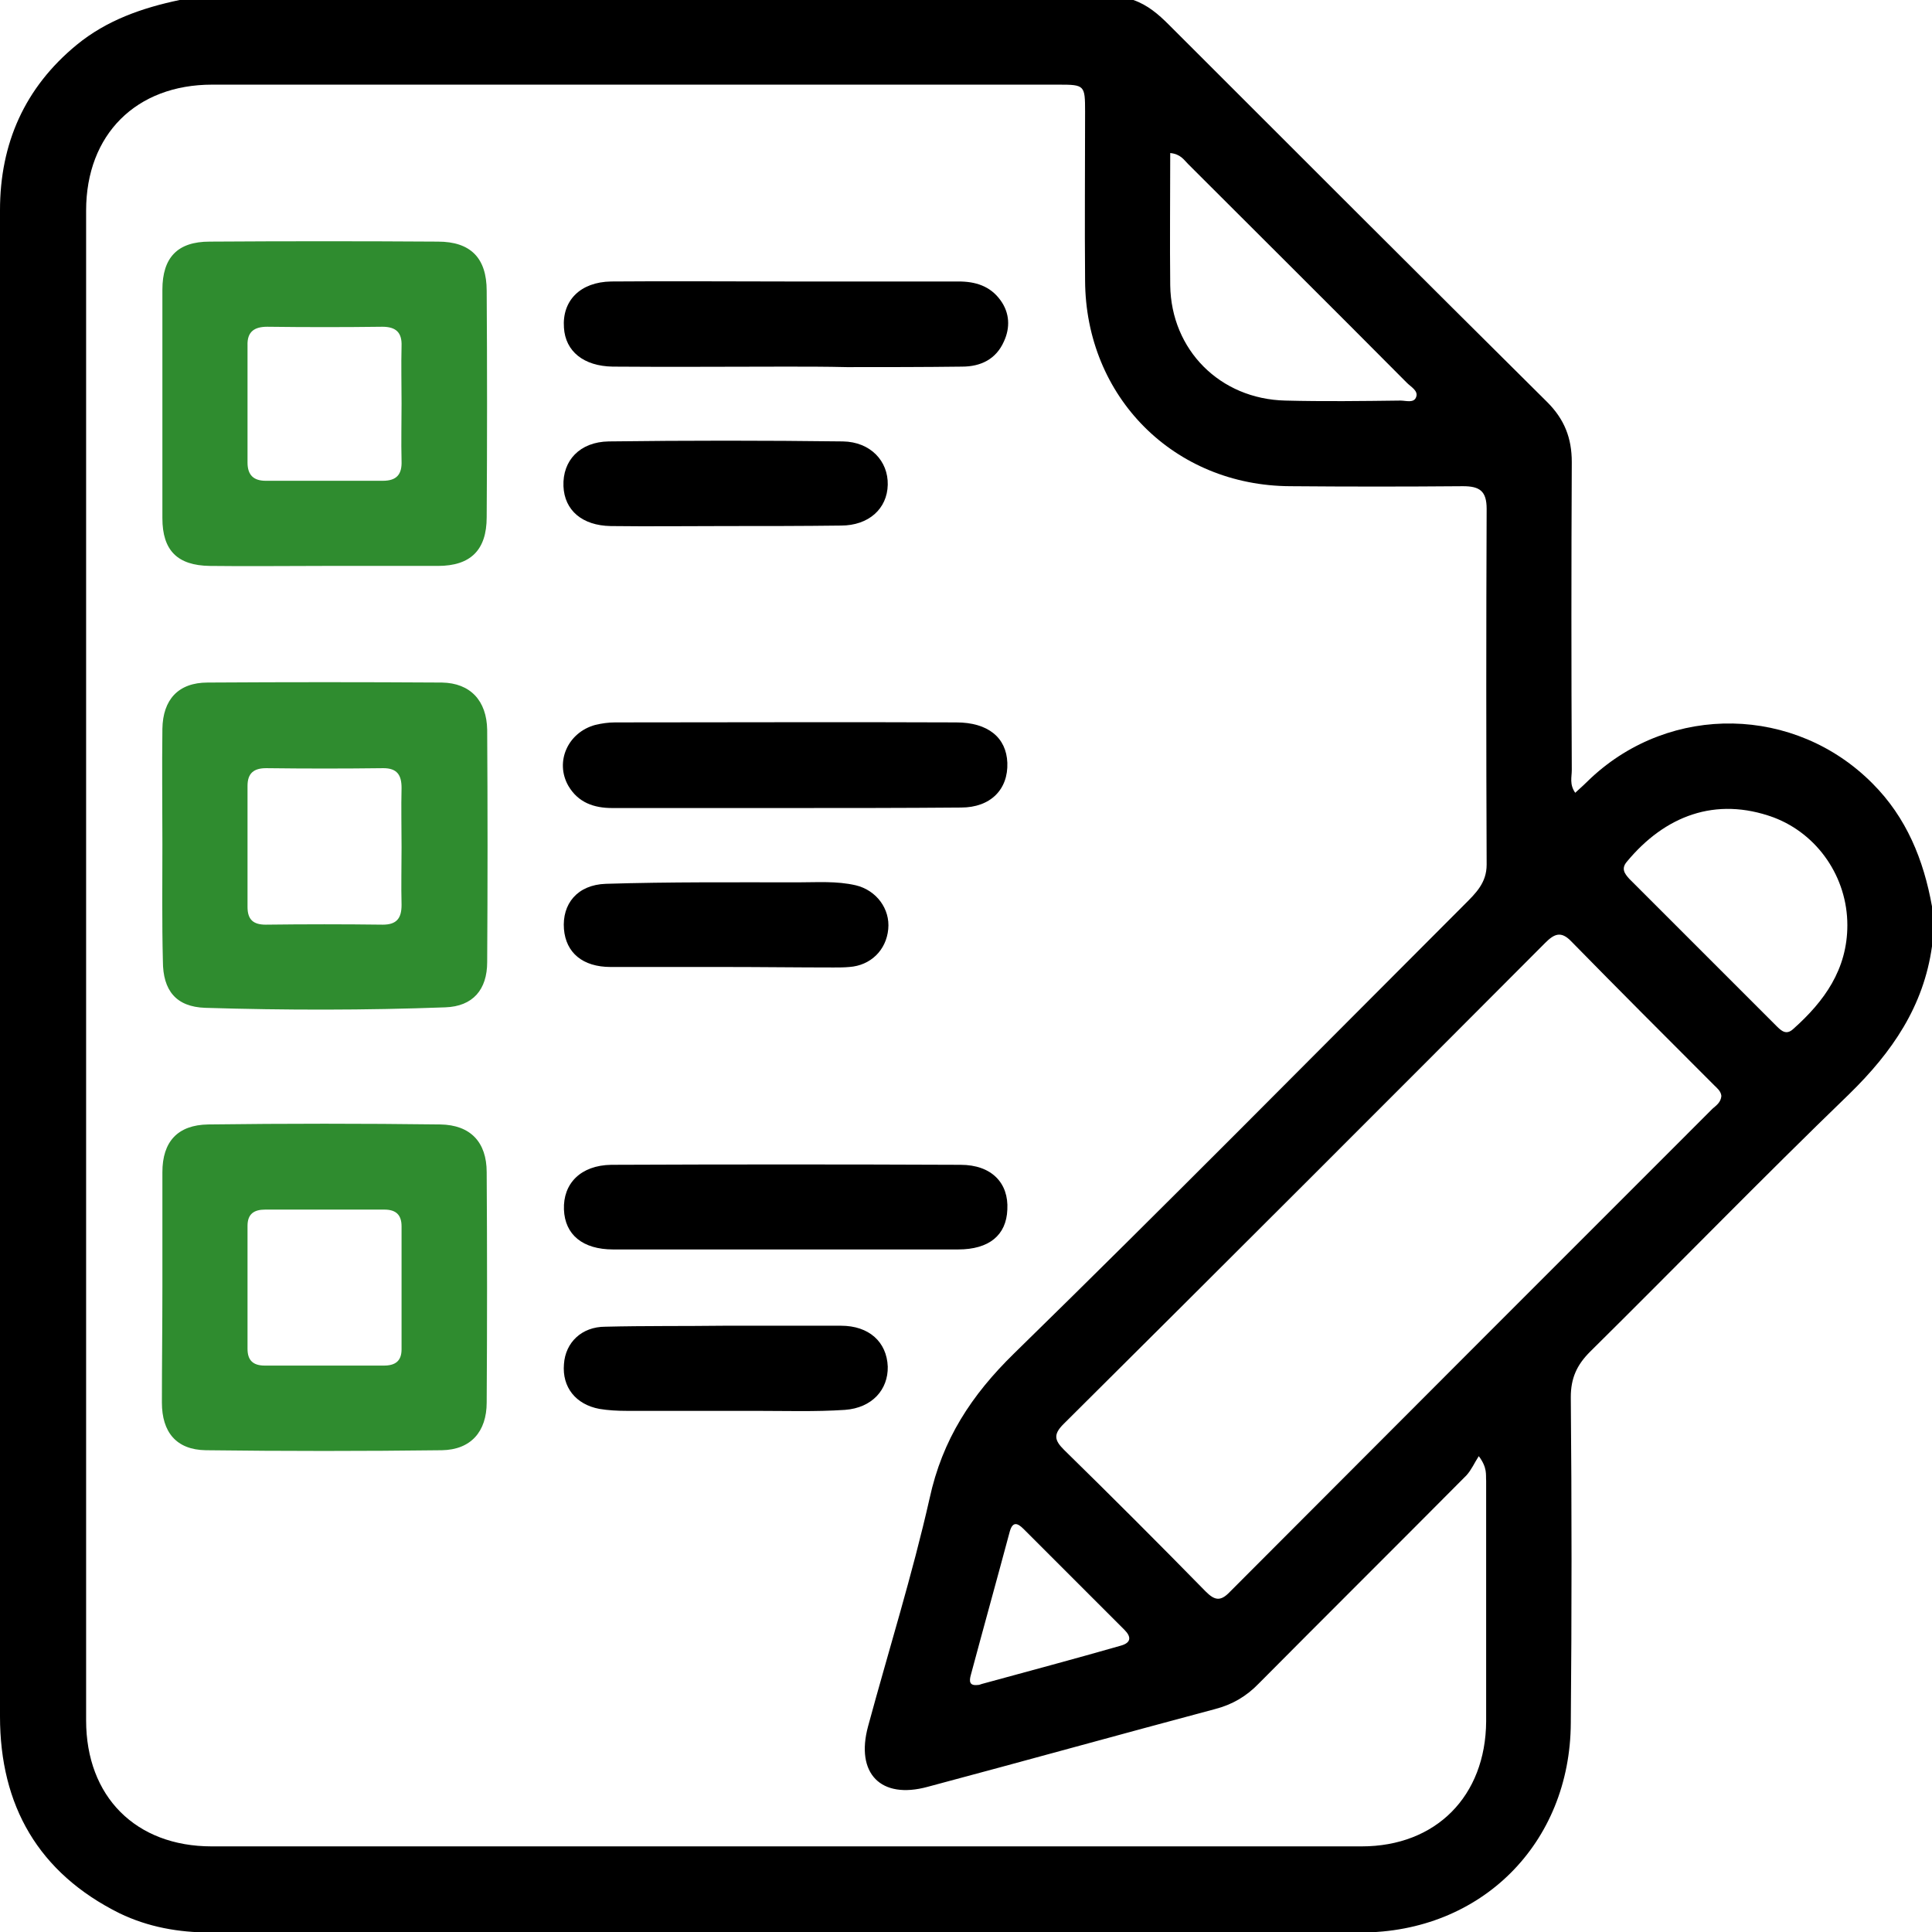 <?xml version="1.0" encoding="utf-8"?>
<!-- Generator: Adobe Illustrator 27.6.1, SVG Export Plug-In . SVG Version: 6.00 Build 0)  -->
<svg version="1.1" id="Layer_1" xmlns="http://www.w3.org/2000/svg" xmlns:xlink="http://www.w3.org/1999/xlink" x="0px" y="0px"
	 viewBox="0 0 392.6 392.6" style="enable-background:new 0 0 392.6 392.6;" xml:space="preserve">
<style type="text/css">
	.st0{fill:#2F8C2F;}
</style>
<g id="EiqQHU.tif">
	<g>
		<path d="M36.5,0c64.6,0,129.2,0,193.8,0c2.9,1,5.1,2.9,7.2,5c25.6,25.6,51.2,51.2,76.9,76.7c3.5,3.5,5,7.3,5,12.2
			c-0.1,20.9-0.1,41.7,0,62.6c0,1.4-0.5,2.9,0.7,4.6c1.1-1,2.2-2,3.2-3c16.3-15.2,41.5-14.7,57.2,1.1c6.9,6.9,10.4,15.5,12.1,25
			c0,2.7,0,5.4,0,8.1c-1.7,12.2-8.1,21.5-16.8,30c-17.8,17.2-35.1,35-52.7,52.4c-2.7,2.7-3.9,5.4-3.9,9.2c0.2,22.1,0.2,44.1,0,66.2
			c-0.1,24.5-18.2,42.6-42.7,42.6c-77.9,0.1-155.9,0-233.8,0c-6.4,0-12.6-1.1-18.4-3.9C7.8,380.6,0,366.9,0,348.8
			C0,271.5,0,194.2,0,117C0,92.2,0,67.5,0,42.7c0-13.5,5-24.9,15.6-33.6C21.7,4.1,28.9,1.6,36.5,0z M300.5,295.9
			c-0.9,1.4-1.5,2.8-2.5,3.9c-14,14.1-28.2,28.2-42.2,42.3c-2.5,2.6-5.4,4.3-8.9,5.2c-19.5,5.2-38.9,10.6-58.4,15.8
			c-9.5,2.6-14.7-2.7-12.1-12.3c4.2-15.5,9-30.8,12.5-46.3c2.6-12,8.5-21,17.2-29.5c30.8-30.1,61-60.7,91.5-91.2
			c2.3-2.3,4.5-4.4,4.5-8.1c-0.1-24.1-0.1-48.2,0-72.3c0-3.6-1.4-4.6-4.8-4.6c-11.7,0.1-23.4,0.1-35.1,0
			c-23.6-0.1-41.6-18.1-41.7-41.8c-0.1-11.4,0-22.9,0-34.3c0-5.4-0.1-5.5-5.4-5.5c-57.3,0-114.7,0-172,0
			c-15.4,0-25.6,10.1-25.6,25.6c0,102.3,0,204.6,0,306.8c0,15.5,10.1,25.6,25.5,25.6c77.9,0,155.8,0,233.7,0
			c15.1,0,25.2-10.2,25.3-25.4c0-16.3,0-32.6,0-48.9C301.9,299.7,302.3,298.3,300.5,295.9z M349.8,222.7c-0.1-1-0.9-1.6-1.5-2.2
			c-9.7-9.7-19.4-19.4-29-29.2c-2.1-2.2-3.5-1.5-5.3,0.3c-32.6,32.7-65.2,65.3-97.9,97.8c-2.1,2.1-1.8,3.3,0.1,5.2
			c9.7,9.5,19.3,19.1,28.8,28.8c1.8,1.8,3,2.1,4.9,0.1c32.7-32.8,65.4-65.5,98.1-98.2C348.8,224.6,349.7,224,349.8,222.7z
			 M375.4,188c0-9.7-6-18.5-15-21.9c-11.8-4.3-22.1-0.3-29.8,9c-1.2,1.4-0.5,2.4,0.5,3.5c10,10,20,20,29.9,29.9c1,1,2,1.9,3.4,0.6
			C370.7,203.5,375.4,197,375.4,188z M237.8,31.1c0,9.2-0.1,18,0,26.9c0.2,13.1,10.1,23.1,23.4,23.4c7.8,0.2,15.6,0.1,23.4,0
			c1.1,0,2.8,0.6,3.2-0.8c0.4-1.2-1.1-2-1.9-2.8c-14.8-14.9-29.7-29.7-44.5-44.5C240.6,32.5,239.9,31.3,237.8,31.1z M198.7,342.4
			c0.3,0,0.5-0.1,0.8-0.2c9.5-2.6,18.9-5.1,28.3-7.8c2.1-0.6,2.1-1.8,0.7-3.2c-6.8-6.8-13.7-13.7-20.5-20.5
			c-1.2-1.2-2.2-1.6-2.8,0.5c-2.6,9.7-5.3,19.4-7.9,29.1C196.9,341.7,197,342.6,198.7,342.4z"/>
		<path class="st0" d="M33,171.5c0-7.8-0.1-15.6,0-23.4c0.1-5.9,3.2-9.4,9.2-9.4c15.9-0.1,31.7-0.1,47.6,0c5.8,0.1,9.1,3.7,9.2,9.6
			c0.1,15.7,0.1,31.4,0,47.2c0,5.6-2.9,9-8.5,9.2c-16.2,0.6-32.5,0.6-48.8,0.1c-5.9-0.2-8.6-3.5-8.6-9.5
			C32.9,187.4,33,179.5,33,171.5z M81.6,172.2c0-4-0.1-8.1,0-12.1c0-2.6-0.9-4-3.7-4c-7.9,0.1-15.9,0.1-23.8,0c-2.5,0-3.8,1-3.8,3.6
			c0,8.2,0,16.4,0,24.6c0,2.6,1.2,3.6,3.7,3.6c7.9-0.1,15.9-0.1,23.8,0c2.8,0,3.8-1.3,3.8-4C81.5,180,81.6,176.1,81.6,172.2z"/>
		<path class="st0" d="M33,261.6c0-7.8,0-15.6,0-23.4c0-6.2,3.1-9.6,9.3-9.7c15.7-0.2,31.5-0.2,47.2,0c6.1,0.1,9.4,3.6,9.4,9.7
			c0.1,15.6,0.1,31.2,0,46.8c0,5.9-3.2,9.6-9.1,9.7c-16,0.2-32,0.2-48,0c-6-0.1-8.9-3.7-8.9-9.7C32.9,277.2,33,269.4,33,261.6z
			 M65.9,277.5c4,0,8.1,0,12.1,0c2.3,0,3.6-0.9,3.6-3.3c0-8.3,0-16.7,0-25c0-2.3-1.1-3.4-3.5-3.4c-8.1,0-16.1,0-24.2,0
			c-2.3,0-3.6,0.9-3.6,3.3c0,8.3,0,16.7,0,25c0,2.3,1.1,3.4,3.5,3.4C57.8,277.5,61.9,277.5,65.9,277.5z"/>
		<path class="st0" d="M65.6,115c-7.7,0-15.3,0.1-23,0c-6.5-0.1-9.6-3.1-9.6-9.7c0-15.5,0-30.9,0-46.4c0-6.6,3.1-9.8,9.6-9.8
			c15.5-0.1,31-0.1,46.4,0c6.6,0,9.9,3.3,9.9,10c0.1,15.3,0.1,30.7,0,46c0,6.7-3.3,9.9-9.9,9.9C81.2,115,73.4,115,65.6,115z
			 M81.6,82c0-3.9-0.1-7.8,0-11.7c0.1-2.7-1.1-3.9-3.9-3.9c-7.8,0.1-15.6,0.1-23.4,0c-2.6,0-4.1,1-4,3.8c0,7.9,0,15.9,0,23.8
			c0,2.5,1.2,3.7,3.7,3.7c7.9,0,15.9,0,23.8,0c2.8,0,3.9-1.3,3.8-4C81.5,89.8,81.6,85.9,81.6,82z"/>
		<path d="M159.5,164.2c-11.7,0-23.4,0-35.1,0c-3.7,0-6.9-1.1-8.9-4.5c-2.8-4.9-0.1-10.9,5.5-12.4c1.3-0.3,2.6-0.5,4-0.5
			c23.1,0,46.2-0.1,69.3,0c6.5,0,10.2,3.1,10.4,8.2c0.2,5.4-3.4,9.1-9.4,9.1C183.4,164.2,171.4,164.2,159.5,164.2z"/>
		<path d="M159.6,74.5c-11.7,0-23.4,0.1-35.1,0c-5.9-0.1-9.6-3.1-9.9-7.9c-0.4-5.5,3.3-9.3,9.6-9.4c12-0.1,23.9,0,35.9,0
			c11.6,0,23.1,0,34.7,0c3.4,0,6.4,0.9,8.5,3.8c1.9,2.6,2,5.6,0.7,8.4c-1.6,3.6-4.7,5.1-8.5,5.1c-7.8,0.1-15.6,0.1-23.4,0.1
			C167.9,74.5,163.8,74.5,159.6,74.5C159.6,74.5,159.6,74.5,159.6,74.5z"/>
		<path d="M159.7,253.9c-11.7,0-23.4,0-35.1,0c-6.2,0-9.8-3-10-8.1c-0.2-5.3,3.4-9,9.6-9.1c23.7-0.1,47.4-0.1,71,0
			c6.3,0,9.8,3.7,9.5,9.1c-0.2,5.2-3.7,8.1-10,8.1C183.1,253.9,171.4,253.9,159.7,253.9z"/>
		<path d="M147.5,106.9c-7.8,0-15.6,0.1-23.4,0c-5.8-0.1-9.4-3.2-9.6-8.1c-0.2-5.2,3.3-9,9.2-9.1c15.9-0.2,31.7-0.2,47.6,0
			c5.6,0.1,9.2,4,9.1,8.8c-0.1,4.9-3.9,8.3-9.5,8.3C163.1,106.9,155.3,106.9,147.5,106.9z"/>
		<path d="M147.1,269.4c7.9,0,15.9,0,23.8,0c5.7,0,9.3,3.3,9.5,8.3c0.1,4.7-3.2,8.4-8.7,8.8c-6,0.4-12.1,0.2-18.1,0.2
			c-8.7,0-17.5,0-26.2,0c-1.9,0-3.8-0.1-5.6-0.4c-4.8-0.9-7.6-4.4-7.2-9.1c0.3-4.4,3.6-7.6,8.4-7.6
			C131,269.4,139.1,269.5,147.1,269.4C147.1,269.4,147.1,269.4,147.1,269.4z"/>
		<path d="M147.5,196.5c-7.8,0-15.6,0-23.4,0c-5.7,0-9.1-2.9-9.5-7.7c-0.4-5.1,2.7-9,8.5-9.2c13-0.4,26.1-0.3,39.1-0.3
			c3.9,0,7.8-0.3,11.7,0.6c4.2,1,7,4.8,6.6,8.9c-0.4,4.3-3.6,7.4-7.9,7.7c-1.1,0.1-2.1,0.1-3.2,0.1
			C162,196.6,154.7,196.5,147.5,196.5z"/>
	</g>
</g>
</svg>
